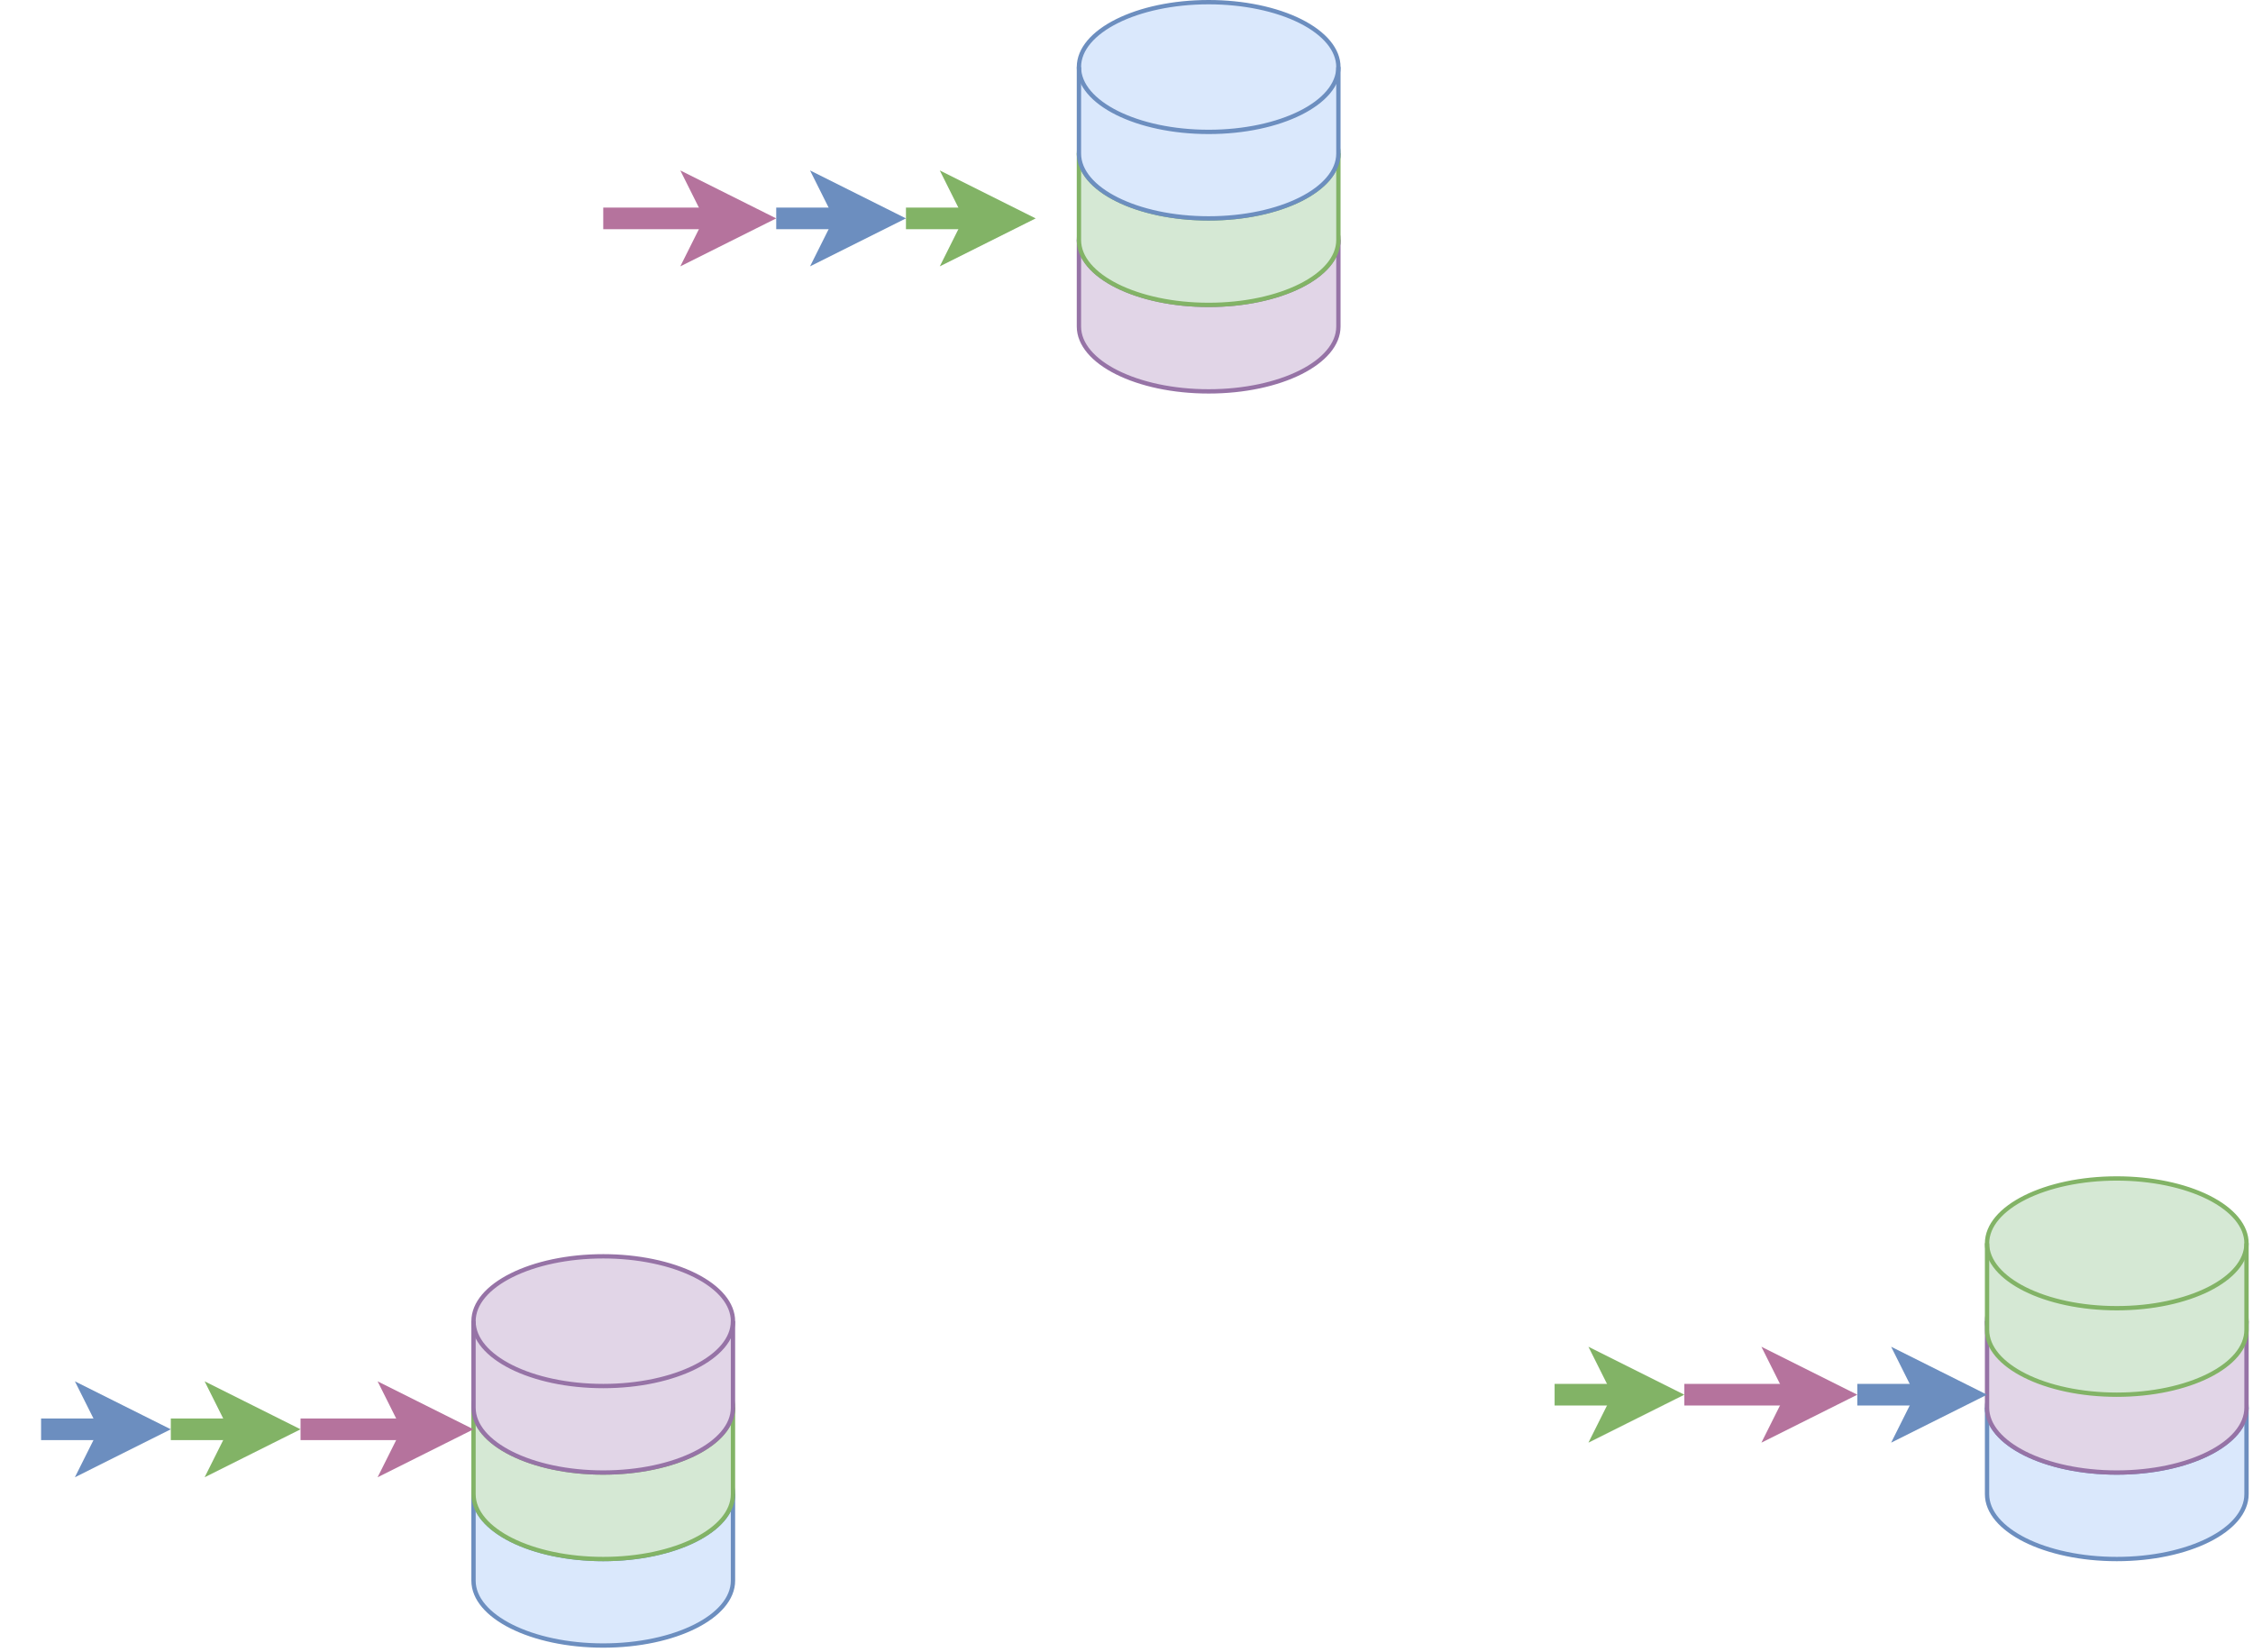 <?xml version="1.0" encoding="UTF-8"?>
<!DOCTYPE svg PUBLIC "-//W3C//DTD SVG 1.1//EN" "http://www.w3.org/Graphics/SVG/1.1/DTD/svg11.dtd">
<svg xmlns="http://www.w3.org/2000/svg" style="background: transparent; background-color: transparent; color-scheme: light dark;" xmlns:xlink="http://www.w3.org/1999/xlink" version="1.1" width="521px" height="382px" viewBox="-0.5 -0.5 521 382"><defs/><g><g data-cell-id="cHK32NXfnq1R8TKwGcgn-0"><g data-cell-id="cHK32NXfnq1R8TKwGcgn-1"><g data-cell-id="cHK32NXfnq1R8TKwGcgn-2"><g><path d="M 249 55 C 249 46.72 262.43 40 279 40 C 286.96 40 294.59 41.58 300.21 44.39 C 305.84 47.21 309 51.02 309 55 L 309 75 C 309 83.28 295.57 90 279 90 C 262.43 90 249 83.28 249 75 Z" fill="#e1d5e7" stroke="#9673a6" stroke-miterlimit="10" pointer-events="all" style="fill: light-dark(rgb(225, 213, 231), rgb(57, 47, 63)); stroke: light-dark(rgb(150, 115, 166), rgb(149, 119, 163));"/><path d="M 309 55 C 309 63.28 295.57 70 279 70 C 262.43 70 249 63.28 249 55" fill="none" stroke="#9673a6" stroke-miterlimit="10" pointer-events="all" style="stroke: light-dark(rgb(150, 115, 166), rgb(149, 119, 163));"/></g></g><g data-cell-id="cHK32NXfnq1R8TKwGcgn-4"><g><path d="M 9 330 L 25.16 330" fill="none" stroke="#6c8ebf" stroke-width="5" stroke-miterlimit="10" pointer-events="stroke" style="stroke: light-dark(rgb(108, 142, 191), rgb(92, 121, 163));"/><path d="M 33.41 330 L 22.41 335.5 L 25.16 330 L 22.41 324.5 Z" fill="#6c8ebf" stroke="#6c8ebf" stroke-width="5" stroke-miterlimit="10" pointer-events="all" style="fill: light-dark(rgb(108, 142, 191), rgb(92, 121, 163)); stroke: light-dark(rgb(108, 142, 191), rgb(92, 121, 163));"/></g></g><g data-cell-id="cHK32NXfnq1R8TKwGcgn-5"><g><path d="M 109 345 C 109 336.72 122.43 330 139 330 C 146.96 330 154.59 331.58 160.21 334.39 C 165.84 337.21 169 341.02 169 345 L 169 365 C 169 373.28 155.57 380 139 380 C 122.43 380 109 373.28 109 365 Z" fill="#dae8fc" stroke="#6c8ebf" stroke-miterlimit="10" pointer-events="all" style="fill: light-dark(rgb(218, 232, 252), rgb(29, 41, 59)); stroke: light-dark(rgb(108, 142, 191), rgb(92, 121, 163));"/><path d="M 169 345 C 169 353.28 155.57 360 139 360 C 122.43 360 109 353.28 109 345" fill="none" stroke="#6c8ebf" stroke-miterlimit="10" pointer-events="all" style="stroke: light-dark(rgb(108, 142, 191), rgb(92, 121, 163));"/></g></g><g data-cell-id="cHK32NXfnq1R8TKwGcgn-6"><g><path d="M 109 325 C 109 316.72 122.43 310 139 310 C 146.96 310 154.59 311.58 160.21 314.39 C 165.84 317.21 169 321.02 169 325 L 169 345 C 169 353.28 155.57 360 139 360 C 122.43 360 109 353.28 109 345 Z" fill="#d5e8d4" stroke="#82b366" stroke-miterlimit="10" pointer-events="all" style="fill: light-dark(rgb(213, 232, 212), rgb(31, 47, 30)); stroke: light-dark(rgb(130, 179, 102), rgb(68, 110, 44));"/><path d="M 169 325 C 169 333.28 155.57 340 139 340 C 122.43 340 109 333.28 109 325" fill="none" stroke="#82b366" stroke-miterlimit="10" pointer-events="all" style="stroke: light-dark(rgb(130, 179, 102), rgb(68, 110, 44));"/></g></g><g data-cell-id="cHK32NXfnq1R8TKwGcgn-7"><g><path d="M 109 305 C 109 296.72 122.43 290 139 290 C 146.96 290 154.59 291.58 160.21 294.39 C 165.84 297.21 169 301.02 169 305 L 169 325 C 169 333.28 155.57 340 139 340 C 122.43 340 109 333.28 109 325 Z" fill="#e1d5e7" stroke="#9673a6" stroke-miterlimit="10" pointer-events="all" style="fill: light-dark(rgb(225, 213, 231), rgb(57, 47, 63)); stroke: light-dark(rgb(150, 115, 166), rgb(149, 119, 163));"/><path d="M 169 305 C 169 313.28 155.57 320 139 320 C 122.43 320 109 313.28 109 305" fill="none" stroke="#9673a6" stroke-miterlimit="10" pointer-events="all" style="stroke: light-dark(rgb(150, 115, 166), rgb(149, 119, 163));"/></g></g><g data-cell-id="cHK32NXfnq1R8TKwGcgn-13"><g><path d="M 459 325 C 459 316.72 472.43 310 489 310 C 496.96 310 504.59 311.58 510.21 314.39 C 515.84 317.21 519 321.02 519 325 L 519 345 C 519 353.28 505.57 360 489 360 C 472.43 360 459 353.28 459 345 Z" fill="#dae8fc" stroke="#6c8ebf" stroke-miterlimit="10" pointer-events="all" style="fill: light-dark(rgb(218, 232, 252), rgb(29, 41, 59)); stroke: light-dark(rgb(108, 142, 191), rgb(92, 121, 163));"/><path d="M 519 325 C 519 333.28 505.57 340 489 340 C 472.43 340 459 333.28 459 325" fill="none" stroke="#6c8ebf" stroke-miterlimit="10" pointer-events="all" style="stroke: light-dark(rgb(108, 142, 191), rgb(92, 121, 163));"/></g></g><g data-cell-id="cHK32NXfnq1R8TKwGcgn-15"><g><path d="M 459 305 C 459 296.72 472.43 290 489 290 C 496.96 290 504.59 291.58 510.21 294.39 C 515.84 297.21 519 301.02 519 305 L 519 325 C 519 333.28 505.57 340 489 340 C 472.43 340 459 333.28 459 325 Z" fill="#e1d5e7" stroke="#9673a6" stroke-miterlimit="10" pointer-events="all" style="fill: light-dark(rgb(225, 213, 231), rgb(57, 47, 63)); stroke: light-dark(rgb(150, 115, 166), rgb(149, 119, 163));"/><path d="M 519 305 C 519 313.28 505.57 320 489 320 C 472.43 320 459 313.28 459 305" fill="none" stroke="#9673a6" stroke-miterlimit="10" pointer-events="all" style="stroke: light-dark(rgb(150, 115, 166), rgb(149, 119, 163));"/></g></g><g data-cell-id="cHK32NXfnq1R8TKwGcgn-16"><g><path d="M 249 35 C 249 26.72 262.43 20 279 20 C 286.96 20 294.59 21.58 300.21 24.39 C 305.84 27.21 309 31.02 309 35 L 309 55 C 309 63.28 295.57 70 279 70 C 262.43 70 249 63.28 249 55 Z" fill="#d5e8d4" stroke="#82b366" stroke-miterlimit="10" pointer-events="all" style="fill: light-dark(rgb(213, 232, 212), rgb(31, 47, 30)); stroke: light-dark(rgb(130, 179, 102), rgb(68, 110, 44));"/><path d="M 309 35 C 309 43.28 295.57 50 279 50 C 262.43 50 249 43.28 249 35" fill="none" stroke="#82b366" stroke-miterlimit="10" pointer-events="all" style="stroke: light-dark(rgb(130, 179, 102), rgb(68, 110, 44));"/></g></g><g data-cell-id="cHK32NXfnq1R8TKwGcgn-17"><g><path d="M 69 330 L 95.16 330" fill="none" stroke="#b5739d" stroke-width="5" stroke-miterlimit="10" pointer-events="stroke" style="stroke: light-dark(rgb(181, 115, 157), rgb(166, 109, 145));"/><path d="M 103.41 330 L 92.41 335.5 L 95.16 330 L 92.41 324.5 Z" fill="#b5739d" stroke="#b5739d" stroke-width="5" stroke-miterlimit="10" pointer-events="all" style="fill: light-dark(rgb(181, 115, 157), rgb(166, 109, 145)); stroke: light-dark(rgb(181, 115, 157), rgb(166, 109, 145));"/></g></g><g data-cell-id="cHK32NXfnq1R8TKwGcgn-18"><g><path d="M 459 287 C 459 278.72 472.43 272 489 272 C 496.96 272 504.59 273.58 510.21 276.39 C 515.84 279.21 519 283.02 519 287 L 519 307 C 519 315.28 505.57 322 489 322 C 472.43 322 459 315.28 459 307 Z" fill="#d5e8d4" stroke="#82b366" stroke-miterlimit="10" pointer-events="all" style="fill: light-dark(rgb(213, 232, 212), rgb(31, 47, 30)); stroke: light-dark(rgb(130, 179, 102), rgb(68, 110, 44));"/><path d="M 519 287 C 519 295.28 505.57 302 489 302 C 472.43 302 459 295.28 459 287" fill="none" stroke="#82b366" stroke-miterlimit="10" pointer-events="all" style="stroke: light-dark(rgb(130, 179, 102), rgb(68, 110, 44));"/></g></g><g data-cell-id="cHK32NXfnq1R8TKwGcgn-19"><g><path d="M 249 15 C 249 6.72 262.43 0 279 0 C 286.96 0 294.59 1.58 300.21 4.39 C 305.84 7.21 309 11.02 309 15 L 309 35 C 309 43.28 295.57 50 279 50 C 262.43 50 249 43.28 249 35 Z" fill="#dae8fc" stroke="#6c8ebf" stroke-miterlimit="10" pointer-events="all" style="fill: light-dark(rgb(218, 232, 252), rgb(29, 41, 59)); stroke: light-dark(rgb(108, 142, 191), rgb(92, 121, 163));"/><path d="M 309 15 C 309 23.28 295.57 30 279 30 C 262.43 30 249 23.28 249 15" fill="none" stroke="#6c8ebf" stroke-miterlimit="10" pointer-events="all" style="stroke: light-dark(rgb(108, 142, 191), rgb(92, 121, 163));"/></g></g><g data-cell-id="cHK32NXfnq1R8TKwGcgn-20"><g><path d="M 39 330 L 55.16 330" fill="none" stroke="#82b366" stroke-width="5" stroke-miterlimit="10" pointer-events="stroke" style="stroke: light-dark(rgb(130, 179, 102), rgb(68, 110, 44));"/><path d="M 63.41 330 L 52.41 335.5 L 55.16 330 L 52.41 324.5 Z" fill="#82b366" stroke="#82b366" stroke-width="5" stroke-miterlimit="10" pointer-events="all" style="fill: light-dark(rgb(130, 179, 102), rgb(68, 110, 44)); stroke: light-dark(rgb(130, 179, 102), rgb(68, 110, 44));"/></g></g><g data-cell-id="cHK32NXfnq1R8TKwGcgn-23"><g><path d="M 179 50 L 195.16 50" fill="none" stroke="#6c8ebf" stroke-width="5" stroke-miterlimit="10" pointer-events="stroke" style="stroke: light-dark(rgb(108, 142, 191), rgb(92, 121, 163));"/><path d="M 203.41 50 L 192.41 55.5 L 195.16 50 L 192.41 44.5 Z" fill="#6c8ebf" stroke="#6c8ebf" stroke-width="5" stroke-miterlimit="10" pointer-events="all" style="fill: light-dark(rgb(108, 142, 191), rgb(92, 121, 163)); stroke: light-dark(rgb(108, 142, 191), rgb(92, 121, 163));"/></g></g><g data-cell-id="cHK32NXfnq1R8TKwGcgn-24"><g><path d="M 139 50 L 165.16 50" fill="none" stroke="#b5739d" stroke-width="5" stroke-miterlimit="10" pointer-events="stroke" style="stroke: light-dark(rgb(181, 115, 157), rgb(166, 109, 145));"/><path d="M 173.41 50 L 162.41 55.5 L 165.16 50 L 162.41 44.5 Z" fill="#b5739d" stroke="#b5739d" stroke-width="5" stroke-miterlimit="10" pointer-events="all" style="fill: light-dark(rgb(181, 115, 157), rgb(166, 109, 145)); stroke: light-dark(rgb(181, 115, 157), rgb(166, 109, 145));"/></g></g><g data-cell-id="cHK32NXfnq1R8TKwGcgn-25"><g><path d="M 209 50 L 225.16 50" fill="none" stroke="#82b366" stroke-width="5" stroke-miterlimit="10" pointer-events="stroke" style="stroke: light-dark(rgb(130, 179, 102), rgb(68, 110, 44));"/><path d="M 233.41 50 L 222.41 55.5 L 225.16 50 L 222.41 44.5 Z" fill="#82b366" stroke="#82b366" stroke-width="5" stroke-miterlimit="10" pointer-events="all" style="fill: light-dark(rgb(130, 179, 102), rgb(68, 110, 44)); stroke: light-dark(rgb(130, 179, 102), rgb(68, 110, 44));"/></g></g><g data-cell-id="cHK32NXfnq1R8TKwGcgn-26"><g><path d="M 429 322 L 445.16 322" fill="none" stroke="#6c8ebf" stroke-width="5" stroke-miterlimit="10" pointer-events="stroke" style="stroke: light-dark(rgb(108, 142, 191), rgb(92, 121, 163));"/><path d="M 453.41 322 L 442.41 327.5 L 445.16 322 L 442.41 316.5 Z" fill="#6c8ebf" stroke="#6c8ebf" stroke-width="5" stroke-miterlimit="10" pointer-events="all" style="fill: light-dark(rgb(108, 142, 191), rgb(92, 121, 163)); stroke: light-dark(rgb(108, 142, 191), rgb(92, 121, 163));"/></g></g><g data-cell-id="cHK32NXfnq1R8TKwGcgn-27"><g><path d="M 389 322 L 415.16 322" fill="none" stroke="#b5739d" stroke-width="5" stroke-miterlimit="10" pointer-events="stroke" style="stroke: light-dark(rgb(181, 115, 157), rgb(166, 109, 145));"/><path d="M 423.41 322 L 412.41 327.5 L 415.16 322 L 412.41 316.5 Z" fill="#b5739d" stroke="#b5739d" stroke-width="5" stroke-miterlimit="10" pointer-events="all" style="fill: light-dark(rgb(181, 115, 157), rgb(166, 109, 145)); stroke: light-dark(rgb(181, 115, 157), rgb(166, 109, 145));"/></g></g><g data-cell-id="cHK32NXfnq1R8TKwGcgn-28"><g><path d="M 359 322 L 375.16 322" fill="none" stroke="#82b366" stroke-width="5" stroke-miterlimit="10" pointer-events="stroke" style="stroke: light-dark(rgb(130, 179, 102), rgb(68, 110, 44));"/><path d="M 383.41 322 L 372.41 327.5 L 375.16 322 L 372.41 316.5 Z" fill="#82b366" stroke="#82b366" stroke-width="5" stroke-miterlimit="10" pointer-events="all" style="fill: light-dark(rgb(130, 179, 102), rgb(68, 110, 44)); stroke: light-dark(rgb(130, 179, 102), rgb(68, 110, 44));"/></g></g></g></g></g></svg>